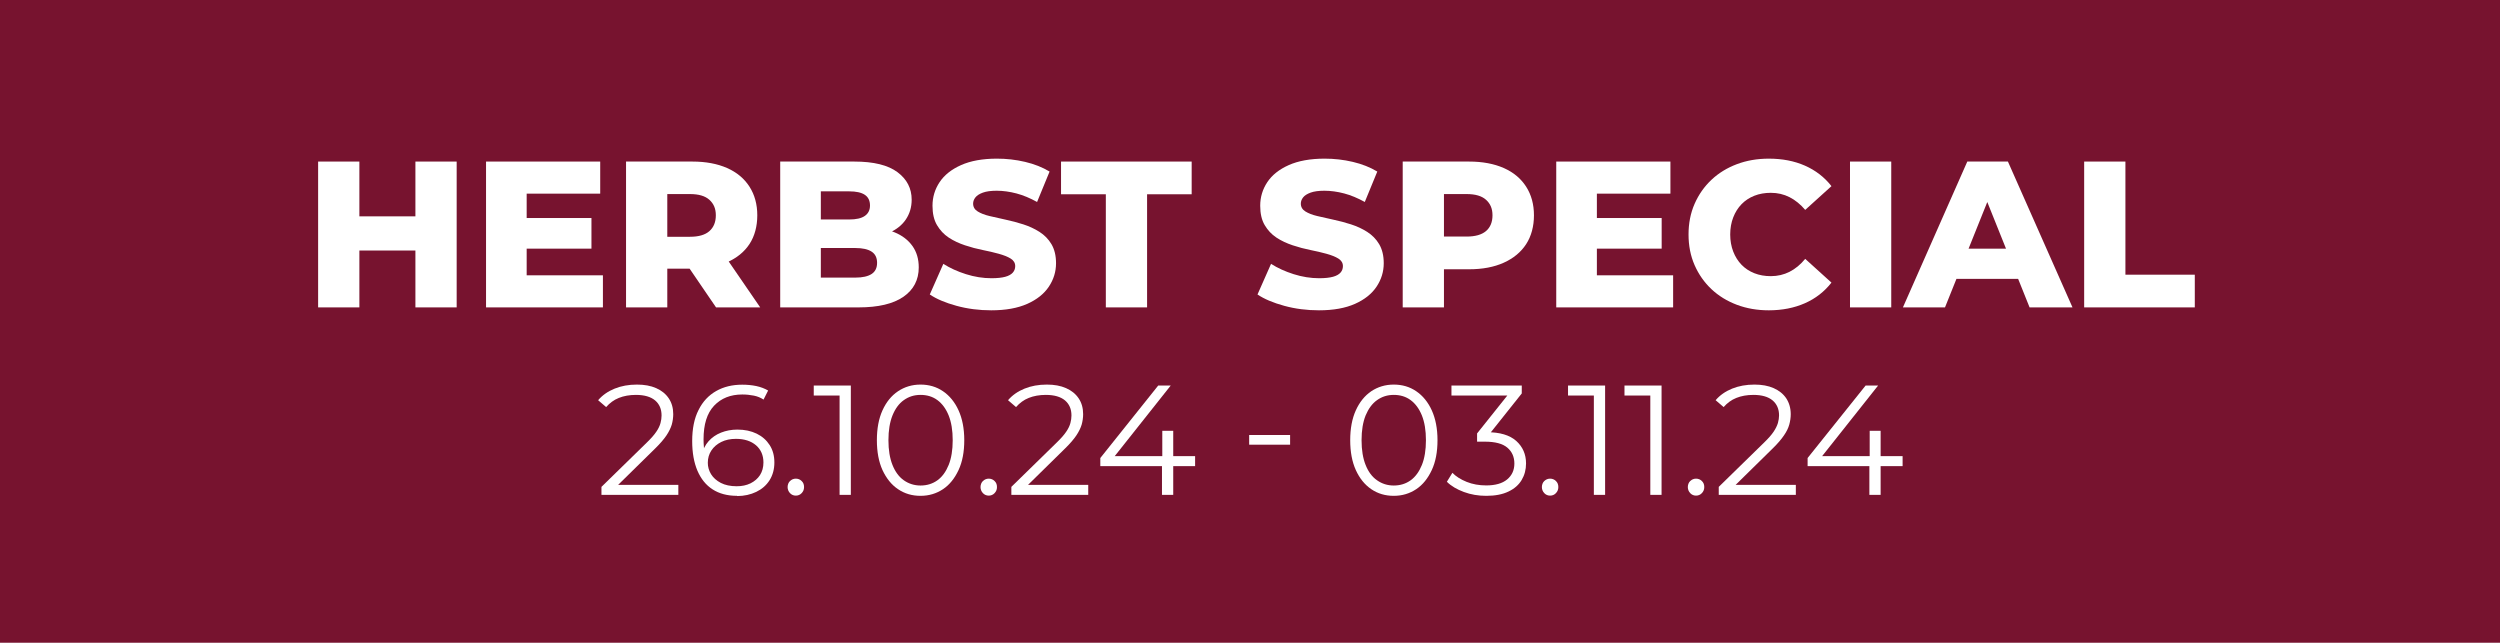 <?xml version="1.0" encoding="UTF-8"?>
<svg xmlns="http://www.w3.org/2000/svg" id="Ebene_1" data-name="Ebene 1" viewBox="0 0 240 61.7">
  <defs>
    <style>
      .cls-1 {
        fill: #fff;
      }

      .cls-1, .cls-2 {
        stroke-width: 0px;
      }

      .cls-2 {
        fill: #77132f;
      }
    </style>
  </defs>
  <rect class="cls-2" y="0" width="240" height="61.7"></rect>
  <g>
    <path class="cls-1" d="m34.5,29.51h-3.96v-14h3.96v14Zm5.66-5.46h-5.96v-3.28h5.96v3.28Zm-.28-8.54h3.96v14h-3.96v-14Z"></path>
    <path class="cls-1" d="m50.56,26.43h7.32v3.08h-11.22v-14h10.96v3.08h-7.06v7.84Zm-.28-5.5h6.5v2.94h-6.5v-2.94Z"></path>
    <path class="cls-1" d="m60.1,29.51v-14h6.38c1.28,0,2.39.21,3.32.62.93.41,1.65,1.01,2.15,1.79.5.78.75,1.7.75,2.75s-.25,2-.75,2.76-1.22,1.34-2.15,1.75c-.93.41-2.04.61-3.32.61h-4.2l1.78-1.68v5.4h-3.96Zm3.96-4.94l-1.78-1.84h3.96c.83,0,1.45-.18,1.86-.54.41-.36.62-.87.62-1.52s-.21-1.12-.62-1.49c-.41-.37-1.03-.55-1.86-.55h-3.96l1.78-1.82v7.76Zm4.68,4.94l-3.48-5.1h4.22l3.5,5.1h-4.24Z"></path>
    <path class="cls-1" d="m74.9,29.51v-14h7.12c1.85,0,3.23.34,4.14,1.02.91.68,1.36,1.56,1.36,2.64,0,.72-.19,1.35-.56,1.9-.37.55-.91.97-1.6,1.28s-1.51.46-2.44.46l.38-.96c.97,0,1.83.15,2.57.45.74.3,1.31.74,1.72,1.31s.61,1.26.61,2.06c0,1.2-.49,2.14-1.47,2.82-.98.68-2.42,1.02-4.31,1.02h-7.52Zm3.9-2.86h3.32c.69,0,1.21-.12,1.56-.35.35-.23.52-.59.52-1.07s-.17-.84-.52-1.07c-.35-.23-.87-.35-1.56-.35h-3.6v-2.74h3c.67,0,1.17-.11,1.5-.34.33-.23.5-.56.5-1,0-.47-.17-.81-.5-1.03-.33-.22-.83-.33-1.5-.33h-2.72v8.28Z"></path>
    <path class="cls-1" d="m95.16,29.79c-1.16,0-2.27-.14-3.33-.43-1.06-.29-1.92-.65-2.57-1.09l1.3-2.94c.63.4,1.35.73,2.17.99.82.26,1.64.39,2.45.39.56,0,1-.05,1.33-.14.33-.09.57-.23.72-.4.15-.17.23-.38.23-.62,0-.31-.15-.55-.44-.73-.29-.18-.68-.33-1.15-.46-.47-.13-.99-.25-1.54-.36-.55-.11-1.12-.26-1.69-.45s-1.09-.43-1.56-.74c-.47-.31-.84-.71-1.13-1.2s-.43-1.11-.43-1.86c0-.83.23-1.58.68-2.26.45-.68,1.14-1.23,2.06-1.64s2.07-.62,3.44-.62c.92,0,1.82.1,2.71.31.89.21,1.67.52,2.35.93l-1.2,2.92c-.67-.37-1.33-.65-1.98-.82-.65-.17-1.29-.26-1.9-.26-.55,0-.99.06-1.32.18-.33.12-.57.27-.72.46-.15.19-.22.39-.22.6,0,.32.15.57.44.75.29.18.67.33,1.14.44.47.11.98.23,1.55.35.57.12,1.13.27,1.69.45.56.18,1.08.42,1.55.72.47.3.86.69,1.15,1.18.29.49.44,1.1.44,1.83,0,.81-.23,1.56-.69,2.25s-1.15,1.24-2.07,1.65c-.92.41-2.07.62-3.46.62Z"></path>
    <path class="cls-1" d="m106.16,29.51v-10.86h-4.3v-3.14h12.54v3.14h-4.28v10.86h-3.96Z"></path>
    <path class="cls-1" d="m126.62,29.79c-1.16,0-2.27-.14-3.33-.43-1.06-.29-1.92-.65-2.57-1.09l1.3-2.94c.63.4,1.35.73,2.17.99.82.26,1.64.39,2.45.39.56,0,1-.05,1.33-.14.33-.09.57-.23.72-.4.15-.17.23-.38.23-.62,0-.31-.15-.55-.44-.73-.29-.18-.68-.33-1.15-.46-.47-.13-.99-.25-1.54-.36-.55-.11-1.12-.26-1.69-.45s-1.09-.43-1.56-.74-.84-.71-1.13-1.2c-.29-.49-.43-1.11-.43-1.86,0-.83.23-1.58.68-2.26.45-.68,1.14-1.23,2.06-1.64s2.07-.62,3.44-.62c.92,0,1.82.1,2.71.31.89.21,1.67.52,2.35.93l-1.2,2.92c-.67-.37-1.33-.65-1.98-.82-.65-.17-1.29-.26-1.9-.26-.55,0-.99.06-1.32.18-.33.12-.57.27-.72.46-.15.19-.22.39-.22.6,0,.32.15.57.44.75.29.18.67.33,1.14.44s.98.23,1.55.35,1.13.27,1.69.45c.56.18,1.08.42,1.55.72.47.3.86.69,1.15,1.18.29.49.44,1.1.44,1.83,0,.81-.23,1.56-.69,2.25s-1.15,1.24-2.07,1.65-2.07.62-3.46.62Z"></path>
    <path class="cls-1" d="m134.66,29.51v-14h6.38c1.28,0,2.39.21,3.32.62.93.41,1.65,1.01,2.15,1.79.5.78.75,1.7.75,2.75s-.25,2-.75,2.77-1.22,1.36-2.15,1.78c-.93.42-2.04.63-3.32.63h-4.2l1.78-1.74v5.4h-3.96Zm3.96-4.94l-1.78-1.86h3.96c.83,0,1.45-.18,1.86-.53s.62-.86.62-1.51-.21-1.12-.62-1.49-1.03-.55-1.86-.55h-3.96l1.78-1.82v7.76Z"></path>
    <path class="cls-1" d="m153.3,26.43h7.32v3.08h-11.22v-14h10.96v3.08h-7.06v7.84Zm-.28-5.5h6.5v2.94h-6.5v-2.94Z"></path>
    <path class="cls-1" d="m169.8,29.79c-1.11,0-2.13-.18-3.06-.53-.93-.35-1.75-.85-2.44-1.5s-1.23-1.42-1.62-2.31c-.39-.89-.58-1.87-.58-2.94s.19-2.05.58-2.94c.39-.89.93-1.66,1.62-2.31s1.51-1.15,2.44-1.5c.93-.35,1.95-.53,3.06-.53,1.29,0,2.45.22,3.47.67,1.02.45,1.87,1.1,2.55,1.97l-2.52,2.28c-.45-.53-.95-.94-1.5-1.22s-1.15-.42-1.8-.42c-.57,0-1.1.09-1.58.28-.48.19-.89.46-1.23.81-.34.35-.61.78-.8,1.27-.19.49-.29,1.04-.29,1.64s.1,1.15.29,1.64.46.92.8,1.27c.34.35.75.62,1.23.81s1.01.28,1.58.28c.65,0,1.25-.14,1.8-.42.55-.28,1.05-.69,1.5-1.24l2.52,2.28c-.68.87-1.53,1.53-2.55,1.98-1.02.45-2.18.68-3.47.68Z"></path>
    <path class="cls-1" d="m177.6,29.51v-14h3.96v14h-3.96Z"></path>
    <path class="cls-1" d="m182.68,29.51l6.18-14h3.9l6.2,14h-4.12l-4.84-12.06h1.56l-4.84,12.06h-4.04Zm3.38-2.74l1.02-2.9h6.84l1.02,2.9h-8.88Z"></path>
    <path class="cls-1" d="m200.08,29.51v-14h3.96v10.86h6.66v3.14h-10.62Z"></path>
    <path class="cls-1" d="m57.74,47.51v-.77l4.37-4.27c.4-.39.7-.73.9-1.03.2-.29.33-.57.4-.83.07-.26.1-.5.1-.73,0-.61-.21-1.09-.62-1.44-.42-.35-1.03-.53-1.84-.53-.62,0-1.17.1-1.64.29-.48.19-.88.49-1.22.88l-.77-.66c.41-.48.94-.85,1.58-1.11.64-.26,1.35-.39,2.15-.39.71,0,1.32.11,1.84.34.52.23.92.55,1.21.98.29.43.43.94.43,1.52,0,.34-.05.67-.14,1-.1.33-.27.68-.51,1.04-.25.37-.6.78-1.07,1.24l-4,3.93-.3-.42h6.51v.96h-7.37Z"></path>
    <path class="cls-1" d="m70.76,47.6c-.93,0-1.72-.21-2.35-.62-.64-.41-1.12-1.01-1.46-1.8-.33-.78-.5-1.73-.5-2.83,0-1.19.2-2.19.61-2.99.4-.81.97-1.41,1.69-1.82.72-.41,1.55-.61,2.5-.61.47,0,.92.04,1.35.13.43.09.81.24,1.14.43l-.44.87c-.27-.18-.58-.31-.93-.38-.35-.07-.72-.11-1.11-.11-1.13,0-2.03.36-2.71,1.08-.68.72-1.01,1.79-1.01,3.23,0,.22.01.49.04.82.02.33.08.65.17.97l-.38-.28c.11-.52.32-.96.65-1.33.32-.36.72-.64,1.2-.83.48-.19,1-.29,1.57-.29.7,0,1.31.13,1.85.39.53.26.94.62,1.25,1.1.3.47.45,1.02.45,1.67s-.16,1.22-.46,1.7c-.31.49-.74.86-1.28,1.12s-1.16.4-1.84.4Zm-.04-.92c.5,0,.94-.09,1.33-.28.38-.19.69-.45.91-.79.22-.35.33-.75.33-1.21,0-.69-.24-1.24-.71-1.65-.48-.41-1.12-.62-1.93-.62-.54,0-1.01.1-1.41.3-.4.2-.72.47-.95.82s-.34.74-.34,1.18c0,.38.1.74.31,1.09.21.34.52.62.94.84.41.21.92.32,1.52.32Z"></path>
    <path class="cls-1" d="m76.4,47.58c-.22,0-.41-.08-.56-.24-.15-.16-.23-.36-.23-.58s.08-.44.23-.58c.16-.15.34-.23.56-.23s.41.08.56.23c.16.15.23.34.23.58s-.08.42-.23.58c-.15.16-.34.24-.56.24Z"></path>
    <path class="cls-1" d="m80.6,47.51v-10.05l.48.51h-2.96v-.96h3.56v10.5h-1.08Z"></path>
    <path class="cls-1" d="m88.37,47.6c-.81,0-1.53-.21-2.16-.64-.63-.42-1.12-1.04-1.49-1.83-.36-.79-.54-1.75-.54-2.87s.18-2.08.54-2.87c.36-.79.85-1.4,1.49-1.83.63-.42,1.35-.64,2.16-.64s1.53.21,2.16.64c.63.43,1.13,1.04,1.49,1.83.36.79.55,1.75.55,2.87s-.18,2.08-.55,2.87c-.37.79-.86,1.41-1.49,1.83s-1.35.64-2.16.64Zm0-.99c.62,0,1.16-.17,1.62-.5s.82-.83,1.08-1.47c.26-.64.39-1.44.39-2.38s-.13-1.73-.39-2.38c-.26-.64-.62-1.13-1.08-1.47s-1-.5-1.62-.5-1.13.17-1.6.5-.83.83-1.09,1.47c-.26.65-.39,1.44-.39,2.38s.13,1.73.39,2.38c.26.65.62,1.14,1.09,1.47s1.01.5,1.6.5Z"></path>
    <path class="cls-1" d="m94.92,47.58c-.22,0-.41-.08-.56-.24-.15-.16-.23-.36-.23-.58s.08-.44.23-.58c.16-.15.34-.23.56-.23s.41.08.56.23c.16.15.23.34.23.58s-.08.42-.23.58c-.15.16-.34.24-.56.24Z"></path>
    <path class="cls-1" d="m97.09,47.51v-.77l4.37-4.27c.4-.39.7-.73.9-1.03.2-.29.33-.57.4-.83.07-.26.1-.5.1-.73,0-.61-.21-1.09-.62-1.44-.42-.35-1.03-.53-1.84-.53-.62,0-1.17.1-1.64.29-.48.19-.88.49-1.22.88l-.77-.66c.41-.48.94-.85,1.58-1.11.64-.26,1.35-.39,2.15-.39.71,0,1.32.11,1.84.34.52.23.92.55,1.21.98.29.43.43.94.43,1.52,0,.34-.05.67-.14,1-.1.33-.27.68-.51,1.04-.25.37-.6.78-1.07,1.24l-4,3.93-.3-.42h6.51v.96h-7.37Z"></path>
    <path class="cls-1" d="m105.63,44.75v-.78l5.56-6.96h1.2l-5.52,6.96-.59-.18h8.45v.96h-9.1Zm5.92,2.76v-2.76l.03-.96v-2.43h1.05v6.15h-1.08Z"></path>
    <path class="cls-1" d="m119.92,42.69v-.93h3.93v.93h-3.93Z"></path>
    <path class="cls-1" d="m133.8,47.6c-.81,0-1.53-.21-2.16-.64s-1.12-1.04-1.48-1.83c-.36-.79-.54-1.75-.54-2.87s.18-2.08.54-2.87c.36-.79.85-1.4,1.48-1.83.63-.42,1.35-.64,2.16-.64s1.53.21,2.16.64c.63.43,1.13,1.04,1.49,1.83s.55,1.75.55,2.87-.18,2.08-.55,2.87-.86,1.41-1.49,1.83-1.35.64-2.16.64Zm0-.99c.62,0,1.16-.17,1.62-.5s.82-.83,1.08-1.47c.26-.64.39-1.44.39-2.38s-.13-1.73-.39-2.38c-.26-.64-.62-1.13-1.08-1.47s-1-.5-1.62-.5-1.13.17-1.6.5c-.47.33-.83.83-1.1,1.47-.26.65-.39,1.44-.39,2.38s.13,1.73.39,2.38c.26.65.62,1.14,1.1,1.47.47.33,1,.5,1.6.5Z"></path>
    <path class="cls-1" d="m142.68,47.6c-.76,0-1.48-.12-2.15-.37s-1.22-.57-1.63-.98l.53-.86c.34.35.8.64,1.37.87s1.2.34,1.88.34c.87,0,1.54-.19,2-.57.46-.38.7-.89.7-1.53s-.23-1.15-.68-1.53-1.17-.57-2.15-.57h-.75v-.79l3.24-4.06.15.42h-5.85v-.96h6.75v.76l-3.24,4.07-.53-.35h.41c1.26,0,2.2.28,2.83.84.62.56.94,1.28.94,2.16,0,.59-.14,1.12-.42,1.59-.28.47-.7.84-1.27,1.11-.56.27-1.27.41-2.12.41Z"></path>
    <path class="cls-1" d="m148.81,47.58c-.22,0-.41-.08-.56-.24s-.23-.36-.23-.58.08-.44.23-.58c.16-.15.34-.23.56-.23s.41.08.56.23c.16.15.23.34.23.58s-.08.42-.23.58-.34.24-.56.24Z"></path>
    <path class="cls-1" d="m153.01,47.51v-10.05l.48.51h-2.96v-.96h3.56v10.5h-1.08Z"></path>
    <path class="cls-1" d="m158.43,47.51v-10.05l.48.51h-2.96v-.96h3.56v10.5h-1.08Z"></path>
    <path class="cls-1" d="m162.82,47.58c-.22,0-.41-.08-.56-.24s-.23-.36-.23-.58.08-.44.23-.58c.16-.15.34-.23.56-.23s.41.08.56.23c.16.15.23.34.23.58s-.08.42-.23.58-.34.24-.56.24Z"></path>
    <path class="cls-1" d="m165,47.51v-.77l4.37-4.27c.4-.39.7-.73.9-1.03s.33-.57.41-.83c.07-.26.11-.5.11-.73,0-.61-.21-1.09-.62-1.44-.42-.35-1.03-.53-1.84-.53-.62,0-1.17.1-1.64.29-.48.19-.88.49-1.22.88l-.77-.66c.41-.48.94-.85,1.58-1.11s1.36-.39,2.15-.39c.71,0,1.32.11,1.84.34.52.23.92.55,1.21.98.28.43.43.94.43,1.52,0,.34-.05.67-.14,1-.09.33-.26.68-.51,1.04-.25.37-.6.78-1.07,1.24l-4,3.93-.3-.42h6.51v.96h-7.37Z"></path>
    <path class="cls-1" d="m173.53,44.75v-.78l5.57-6.96h1.2l-5.52,6.96-.58-.18h8.45v.96h-9.11Zm5.93,2.76v-2.76l.03-.96v-2.43h1.05v6.15h-1.08Z"></path>
  </g>
</svg>
